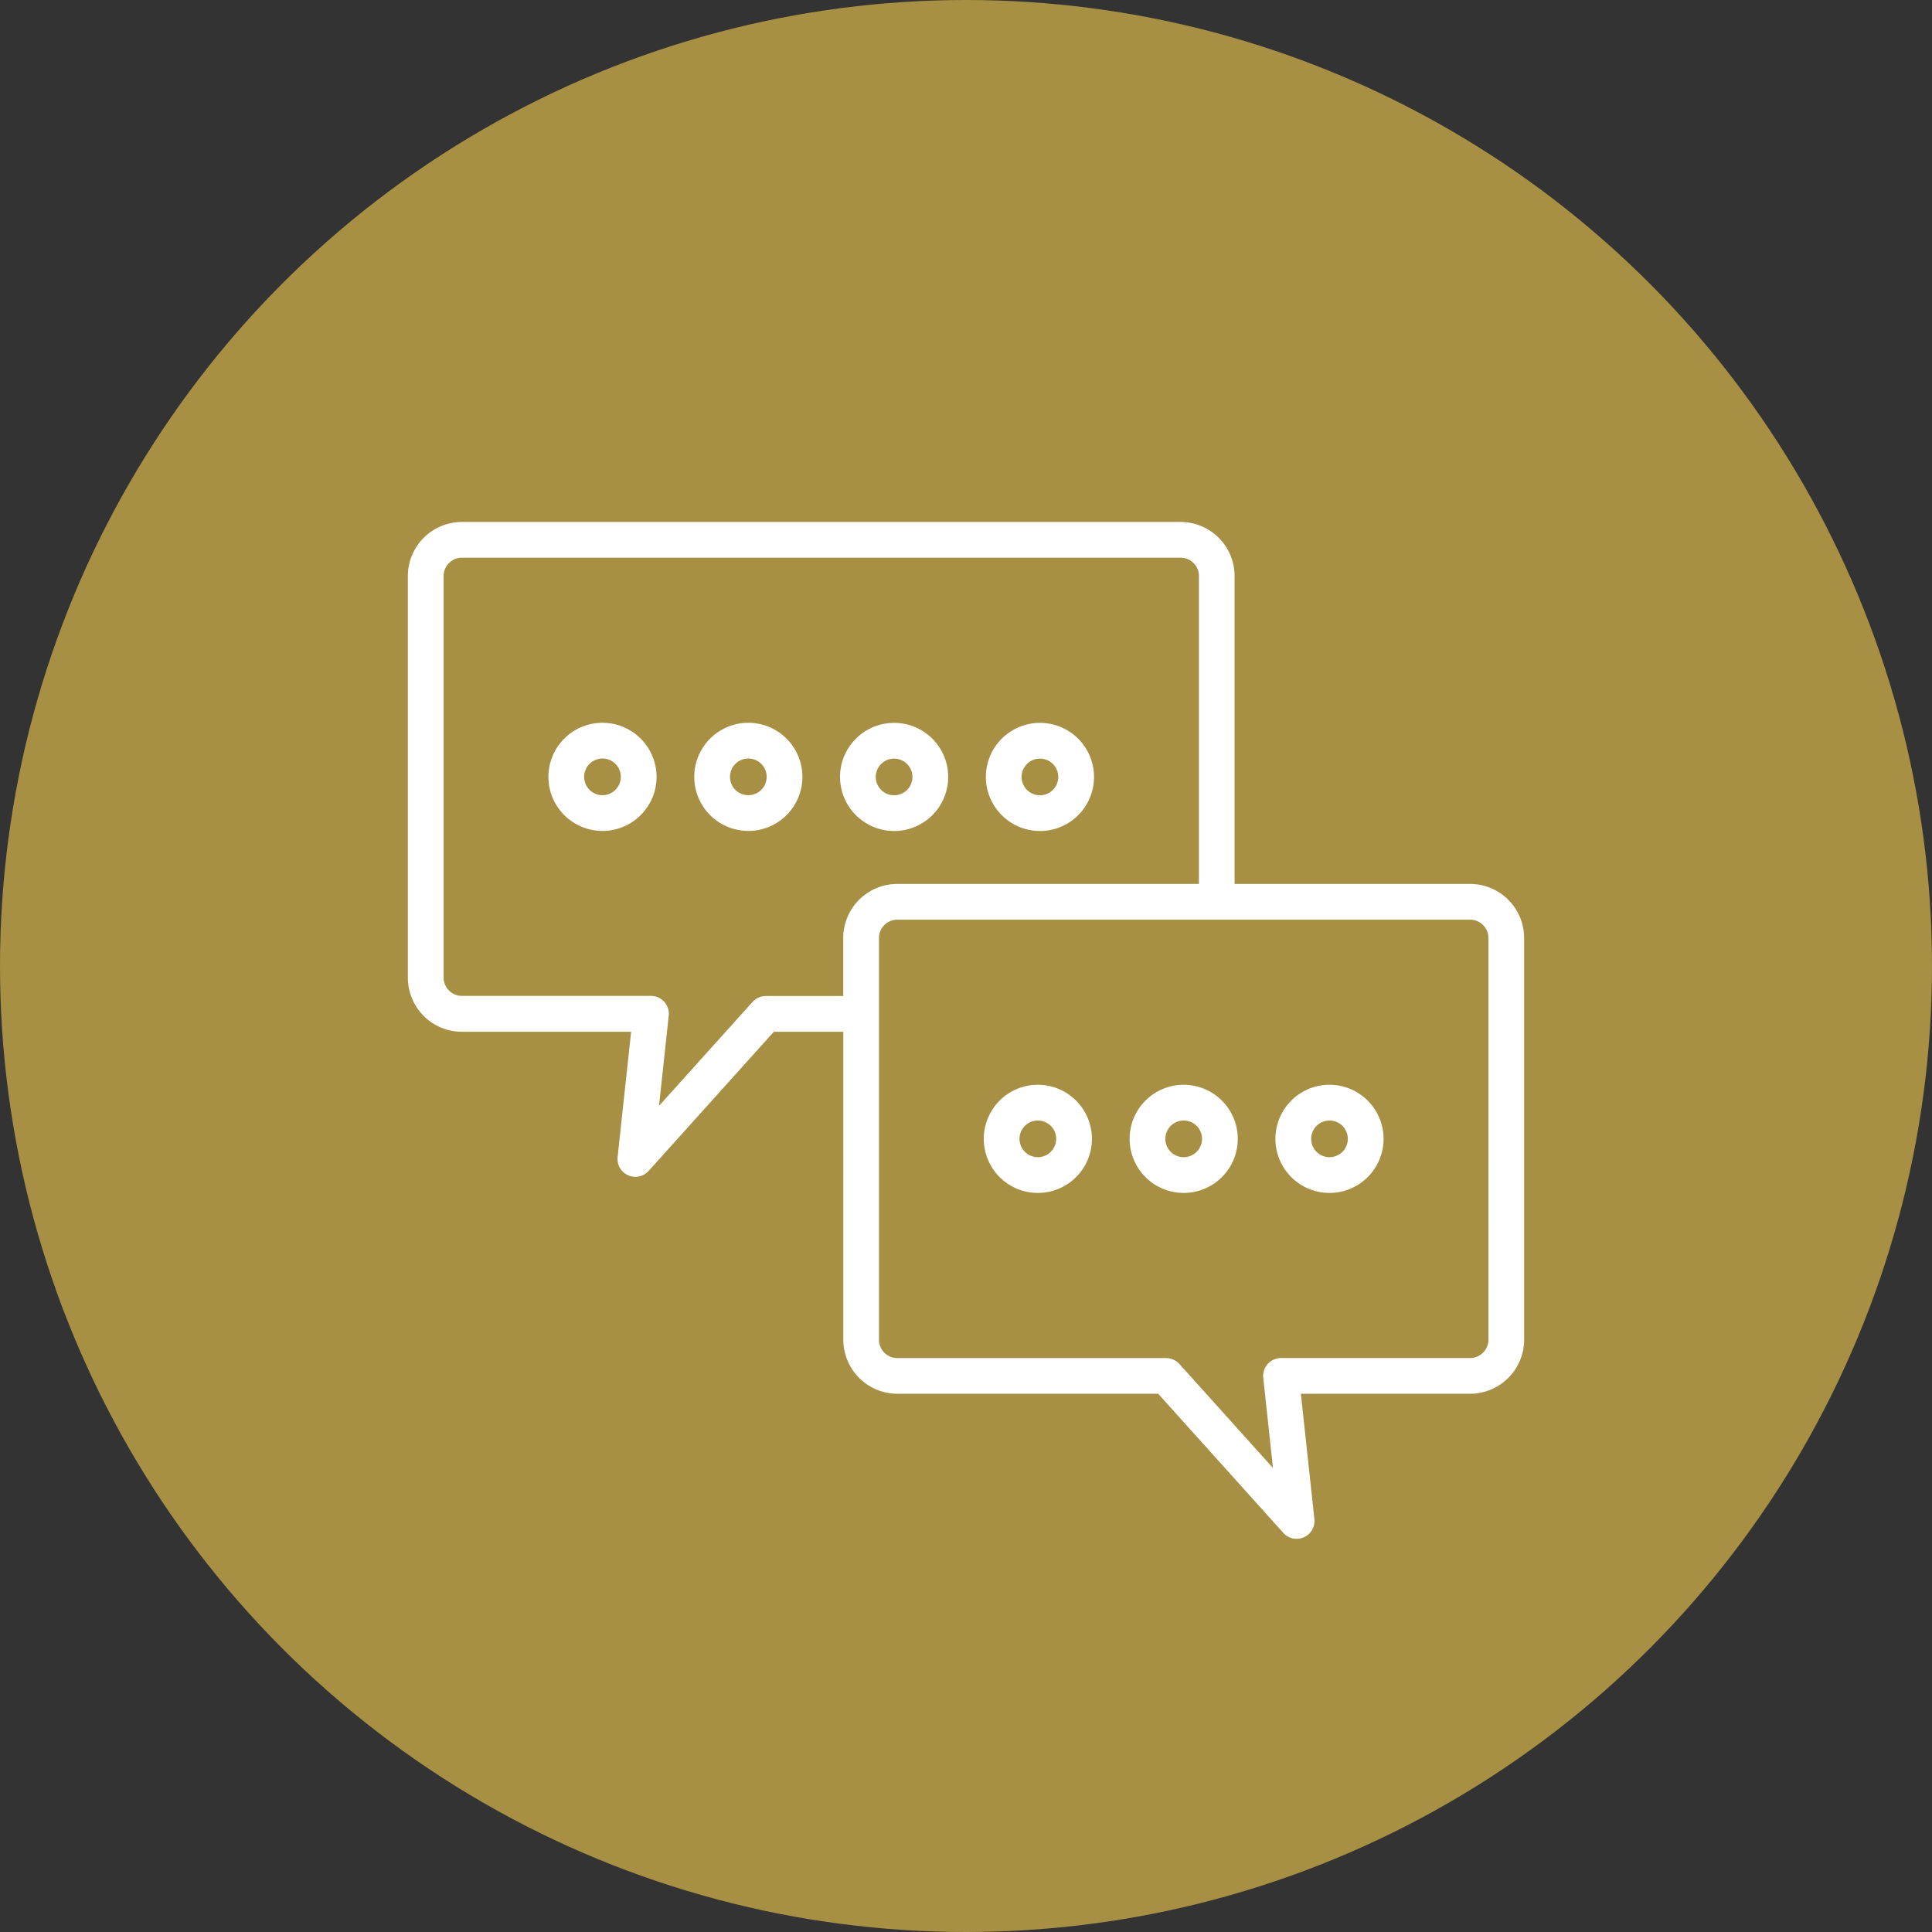 <svg xmlns="http://www.w3.org/2000/svg" xmlns:xlink="http://www.w3.org/1999/xlink" width="90" height="90" viewBox="0 0 90 90">
  <rect x="0" y="0" width="90" height="90" fill="#333333" stroke="none"/>
  <defs>
    <clipPath id="clip-path">
      <rect id="長方形_8701" data-name="長方形 8701" width="52" height="47.369" fill="none"/>
    </clipPath>
  </defs>
  <g id="グループ_78526" data-name="グループ 78526" transform="translate(-660 -8618)">
    <circle id="楕円形_492" data-name="楕円形 492" cx="45" cy="45" r="45" transform="translate(660 8618)" fill="#a78f43"/>
    <g id="グループ_78479" data-name="グループ 78479" transform="translate(679 8642.315)">
      <g id="グループ_78478" data-name="グループ 78478" transform="translate(0 0)" clip-path="url(#clip-path)">
        <path id="パス_146131" data-name="パス 146131" d="M14.318,16.858a2.519,2.519,0,1,0,2.519,2.519,2.521,2.521,0,0,0-2.519-2.519m0,3.373a.854.854,0,1,1,.854-.854.855.855,0,0,1-.854.854" transform="translate(-5.252 -7.503)" fill="#fff"/>
        <path id="パス_146132" data-name="パス 146132" d="M26.56,16.858a2.519,2.519,0,1,0,2.519,2.519,2.521,2.521,0,0,0-2.519-2.519m0,3.373a.854.854,0,1,1,.854-.854.855.855,0,0,1-.854.854" transform="translate(-10.7 -7.503)" fill="#fff"/>
        <path id="パス_146133" data-name="パス 146133" d="M38.8,21.9a2.519,2.519,0,1,0-2.519-2.519A2.522,2.522,0,0,0,38.8,21.9m0-3.373a.854.854,0,1,1-.854.854.855.855,0,0,1,.854-.854" transform="translate(-16.149 -7.503)" fill="#fff"/>
        <path id="パス_146134" data-name="パス 146134" d="M51.042,21.9a2.519,2.519,0,1,0-2.519-2.519A2.521,2.521,0,0,0,51.042,21.9m0-3.373a.854.854,0,1,1-.855.854.855.855,0,0,1,.855-.854" transform="translate(-21.597 -7.503)" fill="#fff"/>
        <path id="パス_146135" data-name="パス 146135" d="M49.482,16.862H38.512V2.517A2.519,2.519,0,0,0,36,0H2.518A2.519,2.519,0,0,0,0,2.517V21.232a2.519,2.519,0,0,0,2.517,2.517H10.4l-.629,5.834a.832.832,0,0,0,1.447.646l5.83-6.48h3.236V38.093A2.522,2.522,0,0,0,22.8,40.612H34.953l5.83,6.482a.833.833,0,0,0,1.447-.646L41.6,40.612h7.881A2.521,2.521,0,0,0,52,38.093V19.381a2.521,2.521,0,0,0-2.519-2.519M16.675,22.083a.833.833,0,0,0-.619.276L11.7,27.2l.452-4.2a.832.832,0,0,0-.827-.922H2.518a.852.852,0,0,1-.852-.852V2.517a.853.853,0,0,1,.852-.852H36a.853.853,0,0,1,.851.852V16.862H22.8a2.522,2.522,0,0,0-2.519,2.519v2.7Zm33.662,16.01a.855.855,0,0,1-.854.854H40.675a.833.833,0,0,0-.827.922l.451,4.2-4.356-4.843a.834.834,0,0,0-.619-.276H22.8a.855.855,0,0,1-.854-.854V22.937c0-.007,0-.014,0-.022s0-.014,0-.021V19.381a.855.855,0,0,1,.854-.854H49.482a.855.855,0,0,1,.854.854Z" transform="translate(0 0)" fill="#fff"/>
        <path id="パス_146136" data-name="パス 146136" d="M75.349,47.248a2.519,2.519,0,1,0,2.519,2.519,2.522,2.522,0,0,0-2.519-2.519m0,3.373a.854.854,0,1,1,.854-.854.855.855,0,0,1-.854.854" transform="translate(-32.416 -21.03)" fill="#fff"/>
        <path id="パス_146137" data-name="パス 146137" d="M63.108,47.248a2.519,2.519,0,1,0,2.519,2.519,2.521,2.521,0,0,0-2.519-2.519m0,3.373a.854.854,0,1,1,.854-.854.855.855,0,0,1-.854.854" transform="translate(-26.967 -21.03)" fill="#fff"/>
        <path id="パス_146138" data-name="パス 146138" d="M50.866,47.248a2.519,2.519,0,1,0,2.519,2.519,2.521,2.521,0,0,0-2.519-2.519m0,3.373a.854.854,0,1,1,.854-.854.855.855,0,0,1-.854.854" transform="translate(-21.519 -21.03)" fill="#fff"/>
      </g>
    </g>
  </g>
</svg>
